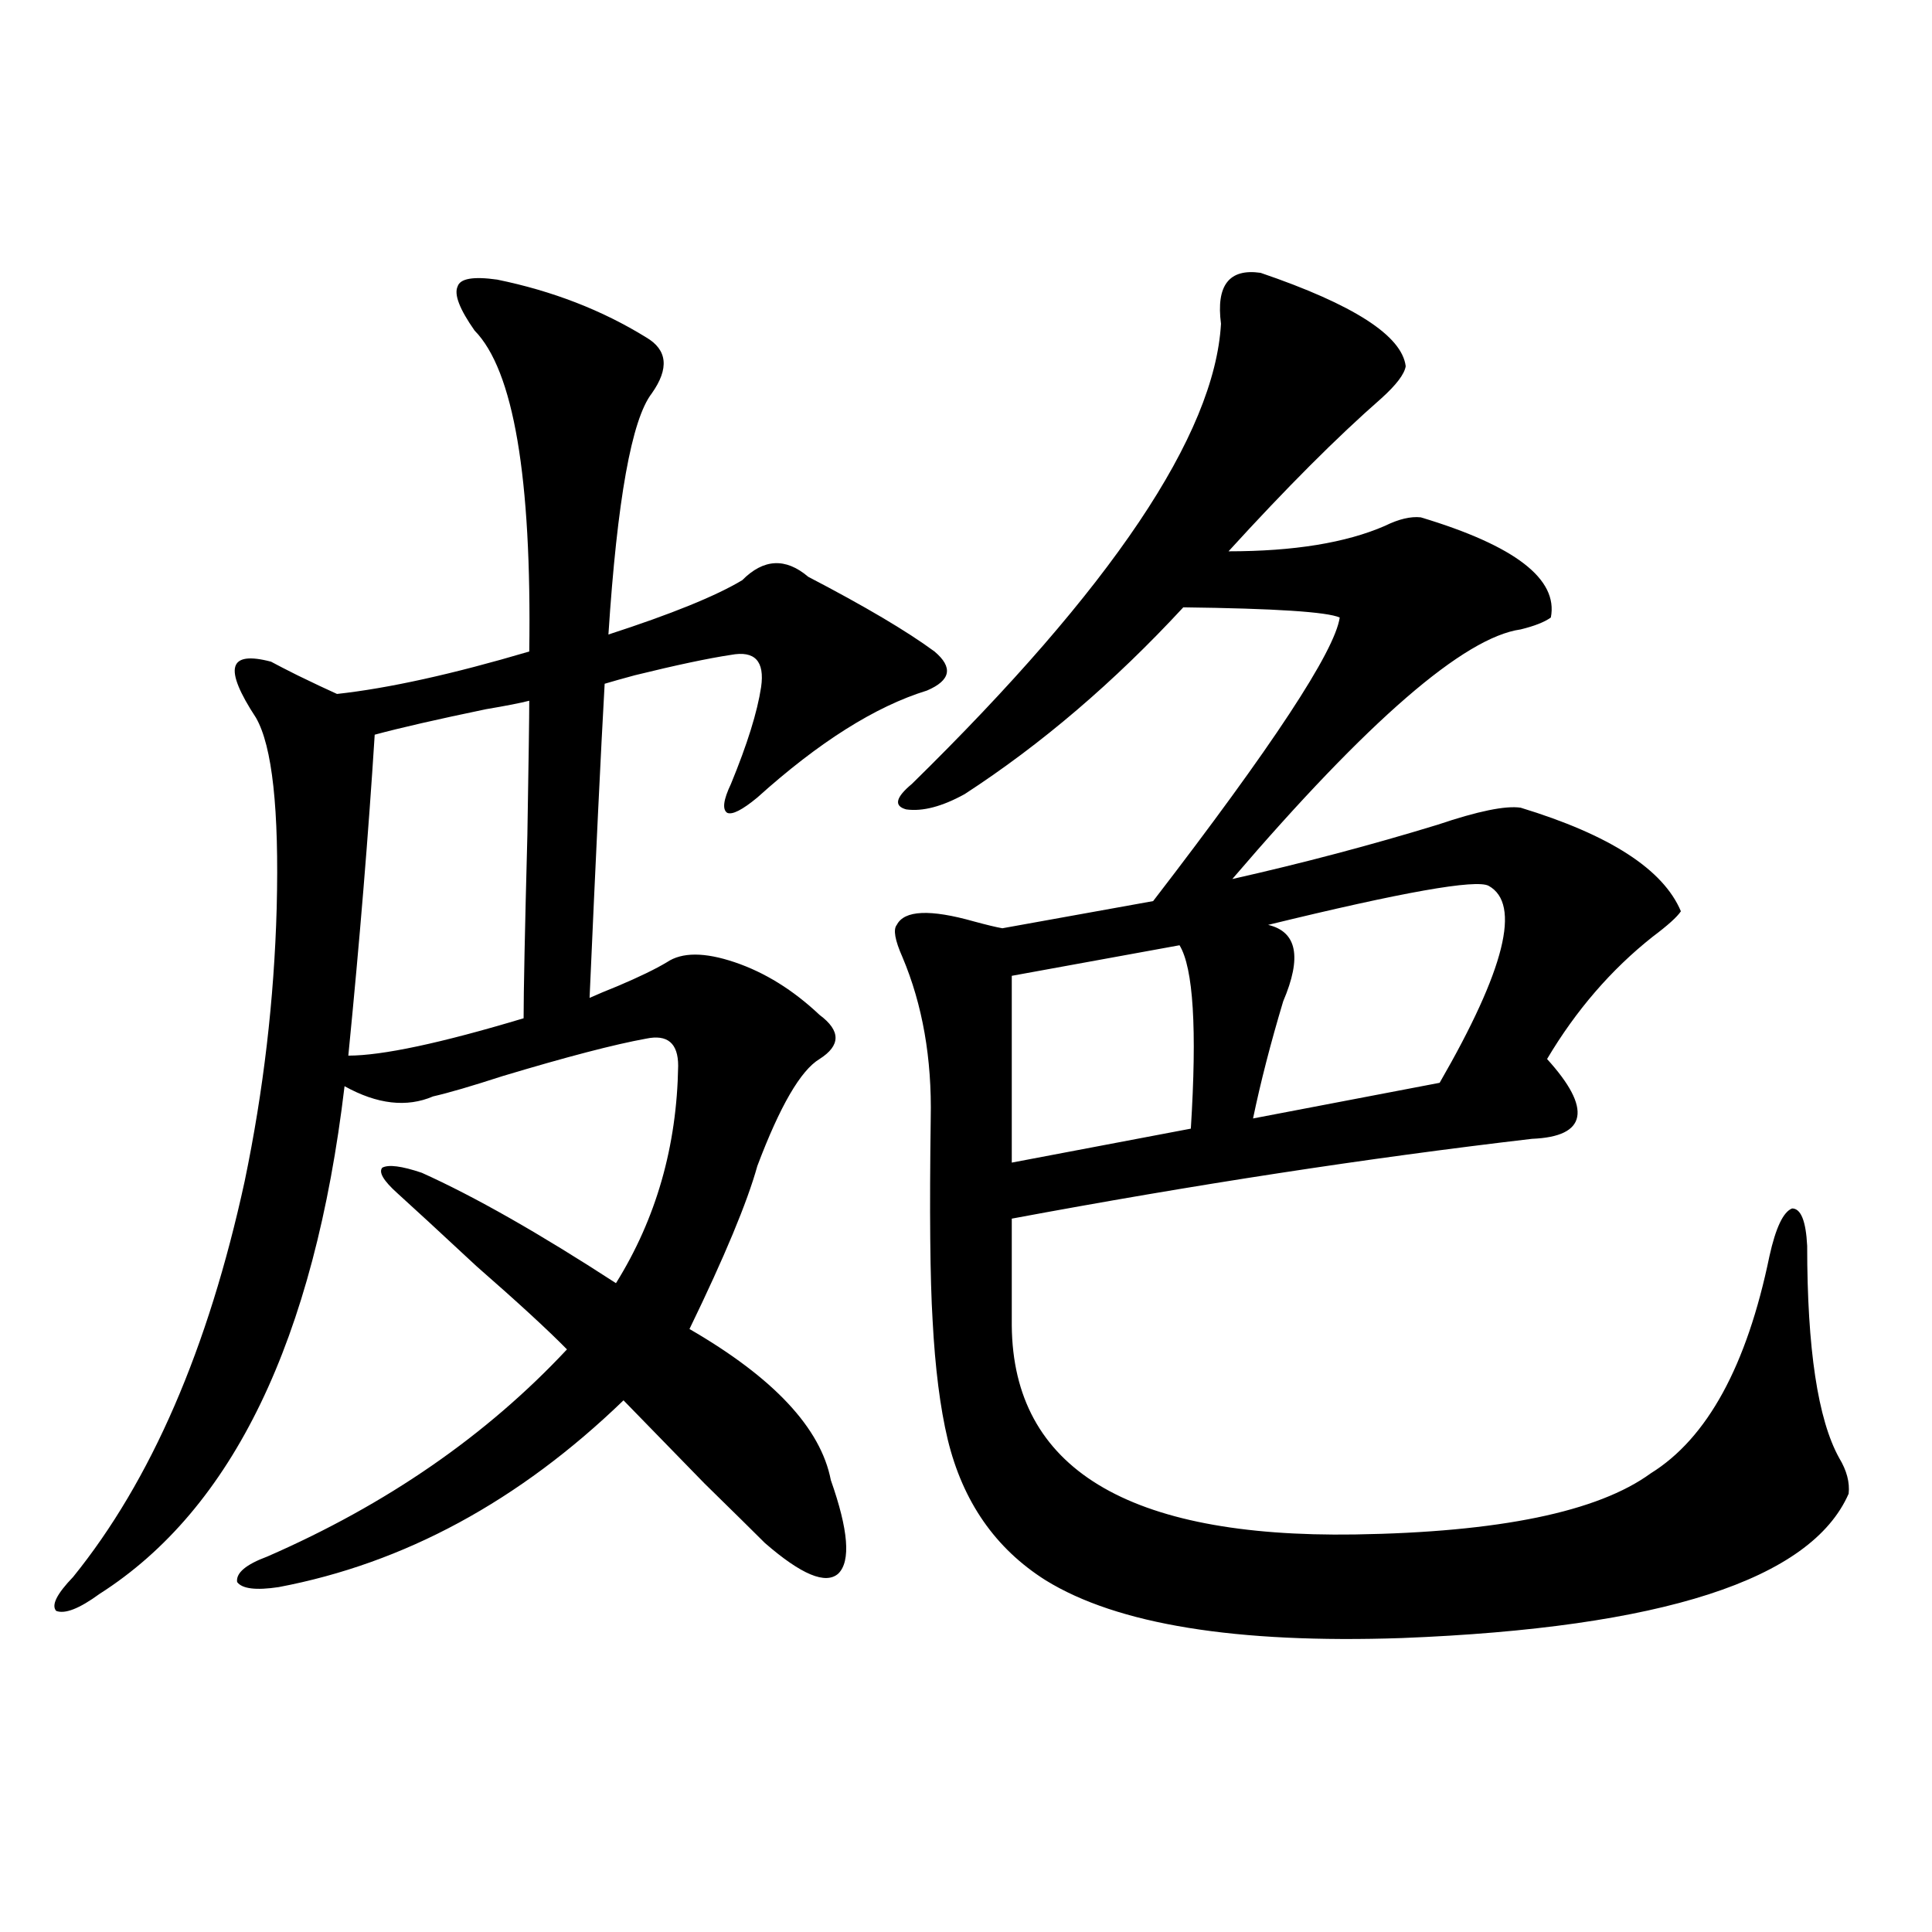 <?xml version="1.0" encoding="utf-8"?>
<!-- Generator: Adobe Illustrator 16.0.0, SVG Export Plug-In . SVG Version: 6.00 Build 0)  -->
<!DOCTYPE svg PUBLIC "-//W3C//DTD SVG 1.1//EN" "http://www.w3.org/Graphics/SVG/1.1/DTD/svg11.dtd">
<svg version="1.1" id="图层_1" xmlns="http://www.w3.org/2000/svg" xmlns:xlink="http://www.w3.org/1999/xlink" x="0px" y="0px"
	 width="1000px" height="1000px" viewBox="0 0 1000 1000" enable-background="new 0 0 1000 1000" xml:space="preserve">
<path d="M257.359,144.73c28.612,5.864,54.298,15.82,77.071,29.883c11.052,6.455,12.027,16.123,2.927,29.004
	c-10.411,13.486-17.896,55.083-22.438,124.805c32.515-10.547,55.608-19.912,69.267-28.125c11.052-11.123,22.438-11.714,34.146-1.758
	c29.268,15.244,51.051,28.125,65.364,38.672c9.756,8.213,8.445,14.941-3.902,20.215c-26.676,8.213-55.943,26.67-87.803,55.371
	c-7.805,6.455-13.018,9.092-15.609,7.91c-2.606-1.758-1.951-6.729,1.951-14.941c8.445-20.503,13.658-37.202,15.609-50.098
	c1.951-13.472-3.262-19.033-15.609-16.699c-11.707,1.758-28.292,5.273-49.755,10.547c-6.509,1.758-11.707,3.228-15.609,4.395
	c-1.951,34.58-4.558,88.77-7.805,162.598c3.902-1.758,8.78-3.804,14.634-6.152c11.052-4.683,19.512-8.789,25.365-12.305
	c7.805-5.273,19.512-5.273,35.121,0s30.243,14.365,43.901,27.246c11.052,8.213,11.052,15.82,0,22.852
	c-9.756,5.864-20.487,24.321-32.194,55.371c-5.213,18.76-16.92,46.885-35.121,84.375c43.566,25.2,67.956,51.279,73.169,78.223
	c9.101,25.791,10.396,41.899,3.902,48.34c-6.509,5.864-19.191,0.591-38.048-15.82c-5.854-5.85-16.265-16.108-31.219-30.762
	c-18.871-19.336-32.85-33.687-41.95-43.066c-53.992,52.158-113.503,84.375-178.532,96.68c-11.707,1.758-18.871,0.879-21.463-2.637
	c-0.655-4.683,4.543-9.077,15.609-13.184c61.782-26.943,113.488-62.69,155.118-107.227c-9.756-9.956-25.365-24.307-46.828-43.066
	c-19.512-18.154-33.17-30.762-40.975-37.793c-7.164-6.44-9.756-10.835-7.805-13.184c3.247-1.758,10.076-0.879,20.487,2.637
	c27.316,12.305,60.807,31.353,100.485,57.129c20.808-33.398,31.539-70.889,32.194-112.5c0-11.714-5.533-16.396-16.585-14.063
	c-16.265,2.939-40.975,9.38-74.145,19.336c-16.265,5.273-28.292,8.789-36.097,10.547c-13.658,5.864-28.947,4.106-45.853-5.273
	c-15.609,131.26-57.895,218.848-126.826,262.793c-10.411,7.608-17.896,10.547-22.438,8.789c-2.606-2.938,0.32-8.789,8.78-17.578
	c40.319-49.795,69.907-118.062,88.778-204.785c9.756-46.87,15.274-94.043,16.585-141.504c1.296-50.977-2.286-83.784-10.731-98.438
	c-8.46-12.881-12.042-21.67-10.731-26.367c1.296-4.683,7.47-5.562,18.536-2.637c3.247,1.758,7.805,4.106,13.658,7.031
	c8.445,4.106,15.274,7.334,20.487,9.668c26.661-2.925,59.831-10.244,99.51-21.973c1.296-90.225-8.14-145.596-28.292-166.113
	c-7.805-11.123-10.731-18.745-8.78-22.852C238.168,144.154,244.997,142.973,257.359,144.73z M273.944,362.699
	c-4.558,1.182-12.042,2.637-22.438,4.395c-25.365,5.273-44.557,9.668-57.56,13.184c-3.262,51.567-7.805,106.938-13.658,166.113
	c17.561,0,47.804-6.44,90.729-19.336c0-13.472,0.641-45.112,1.951-94.922C273.609,394.052,273.944,370.912,273.944,362.699z
	 M652.472,141.215c48.124,16.411,73.169,32.52,75.12,48.34c-0.655,4.106-4.878,9.668-12.683,16.699
	c-22.773,19.927-49.114,46.294-79.022,79.102c33.811,0,60.807-4.395,80.974-13.184c7.149-3.516,13.323-4.971,18.536-4.395
	c48.779,14.653,71.218,31.943,67.315,51.855c-3.262,2.349-8.46,4.395-15.609,6.152c-29.268,4.106-79.022,47.173-149.265,129.199
	c36.417-8.198,71.858-17.578,106.339-28.125c20.808-7.031,35.121-9.956,42.926-8.789c46.173,14.063,73.81,31.943,82.925,53.613
	c-1.951,2.939-6.829,7.334-14.634,13.184c-21.463,17.002-39.679,38.096-54.633,63.281c11.707,12.896,16.905,22.852,15.609,29.883
	c-1.311,7.031-9.115,10.85-23.414,11.426c-85.211,9.971-174.965,23.73-269.262,41.309v55.371
	c0.641,73.828,59.831,109.863,177.557,108.105c74.785-1.167,125.851-11.714,153.167-31.641
	c29.268-18.154,49.755-55.659,61.462-112.5c3.247-14.639,7.149-22.852,11.707-24.609c4.543,0,7.149,6.455,7.805,19.336
	c0,53.325,5.519,89.951,16.585,109.863c3.902,6.455,5.519,12.607,4.878,18.457c-19.512,44.536-96.583,69.434-231.214,74.707
	c-85.852,2.926-147.313-7.031-184.386-29.883c-26.021-16.396-42.926-40.718-50.73-72.949c-3.902-16.396-6.509-36.914-7.805-61.523
	c-1.311-21.67-1.631-56.538-0.976-104.59c0.641-31.05-4.237-58.887-14.634-83.496c-3.902-8.789-4.878-14.351-2.927-16.699
	c3.902-7.607,17.226-8.198,39.999-1.758c6.494,1.758,11.372,2.939,14.634,3.516l78.047-14.063
	c61.782-80.269,93.977-129.199,96.583-146.777c-6.509-2.925-33.505-4.683-80.974-5.273c-35.776,38.672-73.504,70.903-113.168,96.68
	c-11.707,6.455-21.798,9.092-30.243,7.91c-6.509-1.758-5.533-6.152,2.927-13.184C575.4,304.403,628.723,225.014,631.984,167.582
	C629.378,147.67,636.207,138.881,652.472,141.215z M610.521,489.262l-86.827,15.82v96.68l92.681-17.578
	C619.622,532.631,617.671,500.99,610.521,489.262z M770.518,458.5c-6.509-3.516-44.557,3.228-114.144,20.215
	c14.954,3.516,17.561,16.699,7.805,39.551c-6.509,21.685-11.707,41.899-15.609,60.645l96.583-18.457
	C778.963,501.869,787.423,467.88,770.518,458.5z"/>
</svg>
